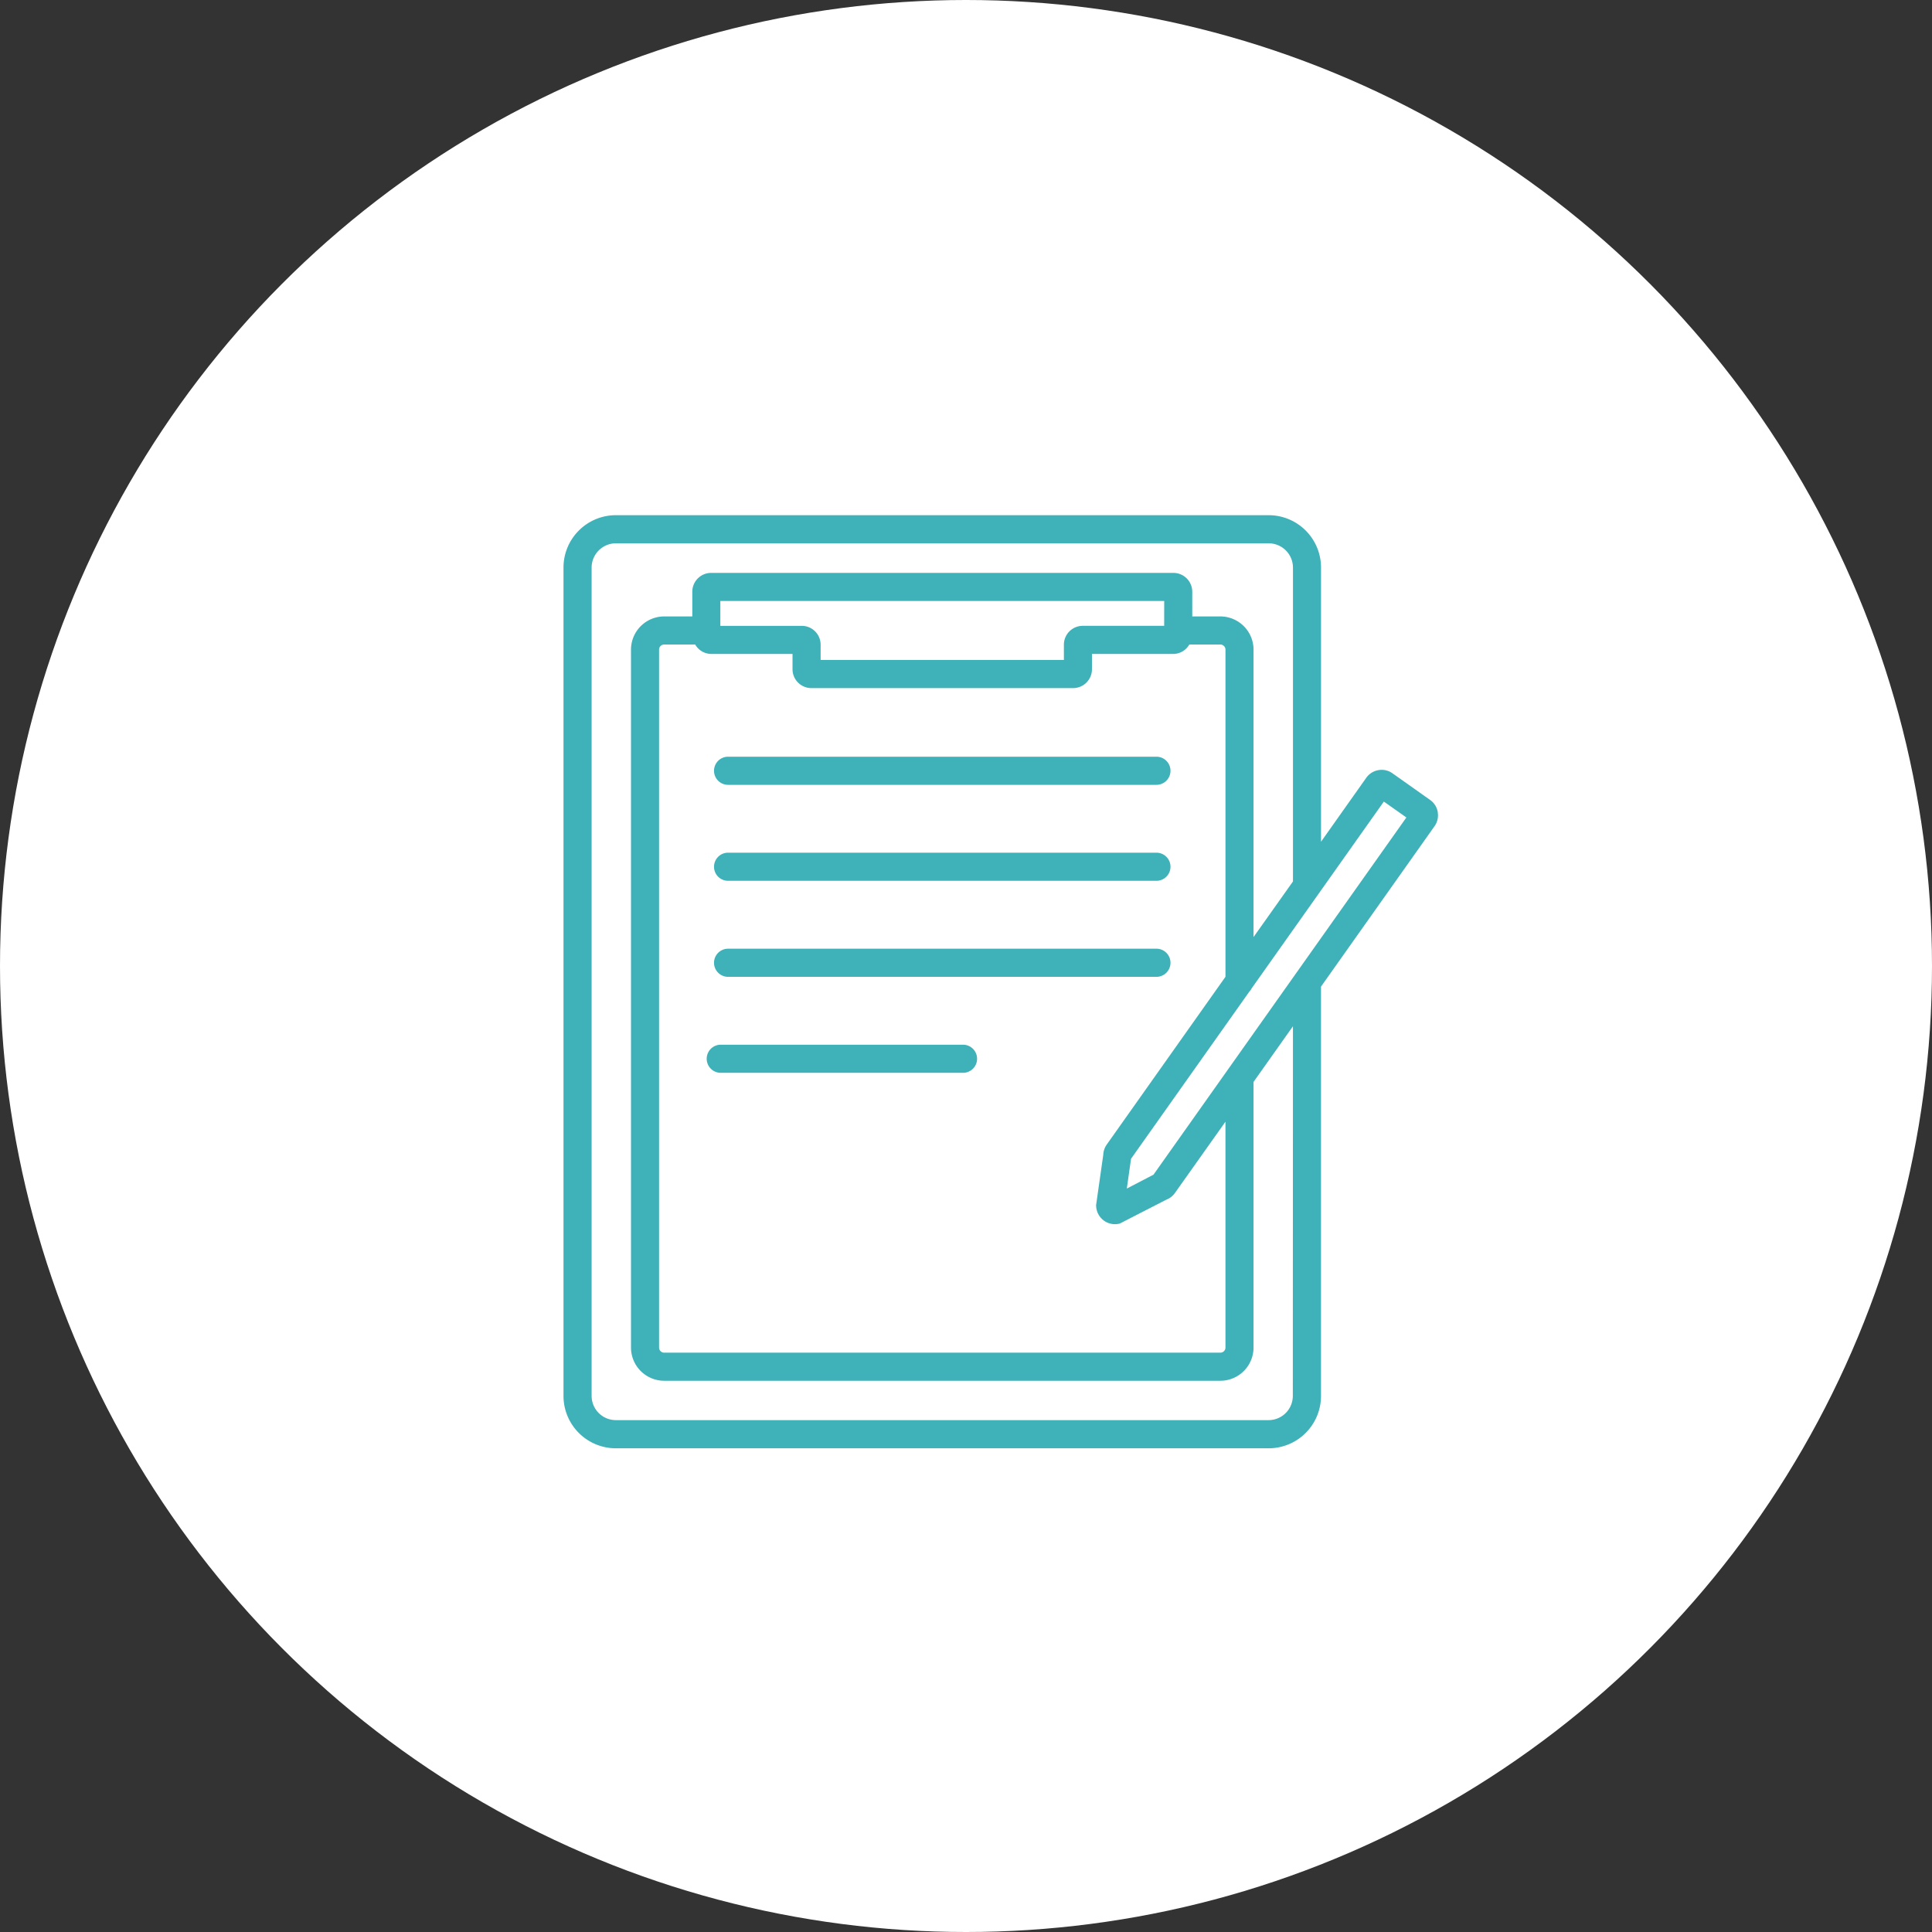 <svg xmlns="http://www.w3.org/2000/svg" xmlns:xlink="http://www.w3.org/1999/xlink" width="158" height="158" viewBox="0 0 158 158">
  <rect x="0" y="0" width="158" height="158" fill="#333333" stroke="none"/>
  <defs>
    <clipPath id="clip-path">
      <rect id="長方形_1667" data-name="長方形 1667" width="71.523" height="76.309" fill="#3fb1b8"/>
    </clipPath>
  </defs>
  <g id="グループ_129" data-name="グループ 129" transform="translate(-655 -5607)">
    <circle id="楕円形_26" data-name="楕円形 26" cx="79" cy="79" r="79" transform="translate(655 5607)" fill="#fff"/>
    <g id="グループ_5224" data-name="グループ 5224" transform="translate(701.083 5649.133)">
      <g id="グループ_5033" data-name="グループ 5033" clip-path="url(#clip-path)">
        <path id="パス_10960" data-name="パス 10960" d="M46.9,17.2H11.87a1.148,1.148,0,0,0,0,2.3H46.9a1.148,1.148,0,1,0,0-2.3" transform="translate(1.59 2.551)" fill="#3fb1b8"/>
        <path id="パス_10961" data-name="パス 10961" d="M46.9,24.036H11.87a1.148,1.148,0,0,0,0,2.3H46.9a1.148,1.148,0,1,0,0-2.3" transform="translate(1.59 3.564)" fill="#3fb1b8"/>
        <path id="パス_10962" data-name="パス 10962" d="M46.9,30.874H11.87a1.148,1.148,0,0,0,0,2.3H46.9a1.148,1.148,0,1,0,0-2.3" transform="translate(1.59 4.579)" fill="#3fb1b8"/>
        <path id="パス_10963" data-name="パス 10963" d="M31.16,37.711H11.348a1.148,1.148,0,0,0,0,2.3H31.16a1.148,1.148,0,1,0,0-2.3" transform="translate(1.513 5.592)" fill="#3fb1b8"/>
        <path id="パス_10964" data-name="パス 10964" d="M71.5,24.287a1.531,1.531,0,0,0-.628-1l-3.074-2.176a1.513,1.513,0,0,0-1.147-.263,1.53,1.53,0,0,0-1,.627l-3.7,5.23V4.279A4.283,4.283,0,0,0,57.67,0H4.279A4.283,4.283,0,0,0,0,4.279V72.031a4.282,4.282,0,0,0,4.279,4.278H57.67a4.282,4.282,0,0,0,4.279-4.278V38.553l9.282-13.115a1.529,1.529,0,0,0,.263-1.151M59.645,72.031a1.984,1.984,0,0,1-1.982,1.975H4.279A1.984,1.984,0,0,1,2.3,72.031V4.279A1.986,1.986,0,0,1,4.279,2.3H57.67a1.986,1.986,0,0,1,1.986,1.983V29.954L56.432,34.5V10.993A2.718,2.718,0,0,0,53.72,8.279h-2.3V6.257a1.541,1.541,0,0,0-1.541-1.538H12.073a1.54,1.54,0,0,0-1.539,1.538V8.279h-2.3a2.718,2.718,0,0,0-2.714,2.714V68.072a2.718,2.718,0,0,0,2.714,2.715H53.72a2.718,2.718,0,0,0,2.712-2.715V46.347l3.223-4.553ZM44.418,51.482a1.56,1.56,0,0,0-.276.831l-.587,4.12.009.122A1.537,1.537,0,0,0,45.5,57.927l3.81-1.955a1.506,1.506,0,0,0,.694-.544L54.136,49.6V68.072a.417.417,0,0,1-.417.417H8.233a.417.417,0,0,1-.417-.417V10.993a.417.417,0,0,1,.417-.417H10.77a1.519,1.519,0,0,0,1.3.769h6.66V12.6a1.542,1.542,0,0,0,1.539,1.54h21.41a1.541,1.541,0,0,0,1.539-1.54V11.346h6.66a1.518,1.518,0,0,0,1.3-.769H53.72a.417.417,0,0,1,.417.417V37.749ZM49.124,9.048h-6.66a1.542,1.542,0,0,0-1.541,1.54v1.252H21.028V10.589a1.542,1.542,0,0,0-1.541-1.54h-6.66V7.017h36.3Zm-.874,44.884-2.182,1.136.346-2.438,9.666-13.656a1.124,1.124,0,0,0,.194-.274L67.089,23.42l1.843,1.3Z" transform="translate(0)" fill="#3fb1b8"/>
      </g>
    </g>
  </g>
</svg>
